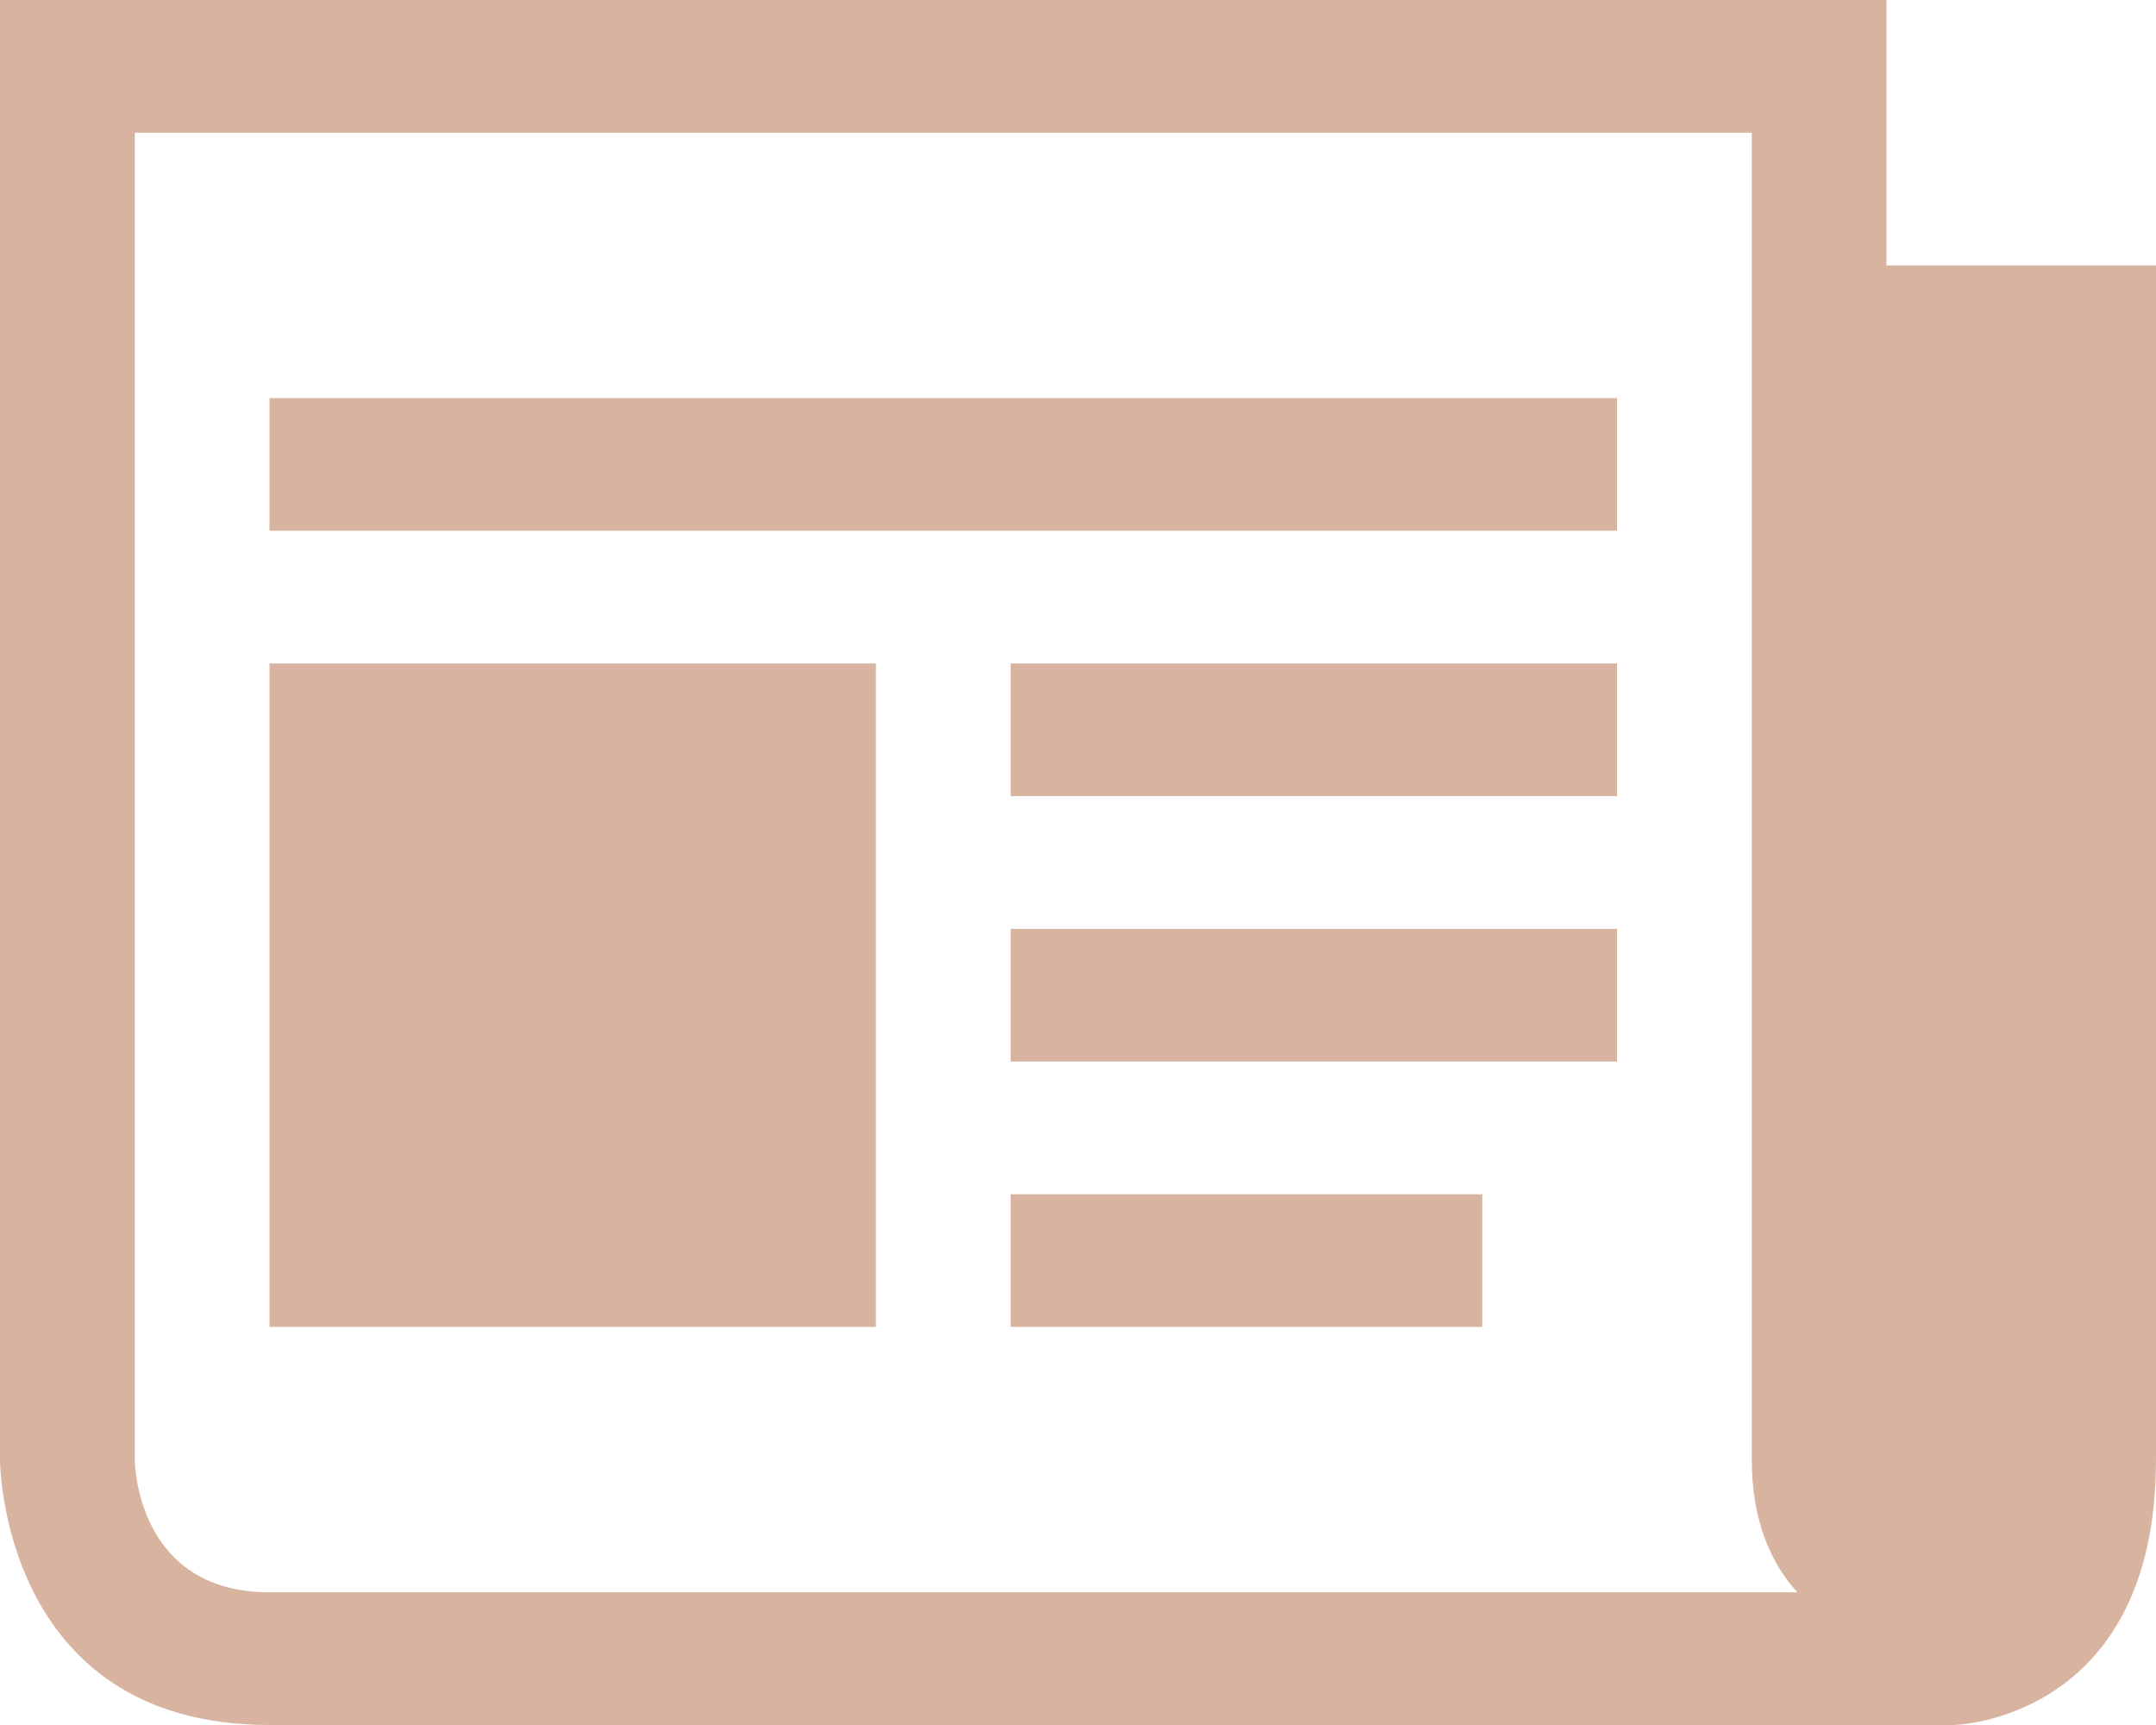 <svg width="35" height="28" viewBox="0 0 35 28" fill="none" xmlns="http://www.w3.org/2000/svg">
<path d="M4.375 8.615H26.25V6.462H4.375V8.615ZM16.406 21.538H24.062V19.385H16.406V21.538ZM16.406 17.231H26.25V15.077H16.406V17.231ZM16.406 12.923H26.25V10.769H16.406V12.923ZM4.375 21.538H14.219V10.769H4.375V21.538ZM30.625 4.308V0H0V23.692C0 23.692 0 28 4.375 28H31.719C31.719 28 35 27.933 35 23.692V4.308H30.625ZM4.375 25.846C2.188 25.846 2.188 23.692 2.188 23.692V2.154H28.438V23.692C28.438 24.684 28.748 25.37 29.177 25.846H4.375Z" fill="#D8B4A0"/>
</svg>
